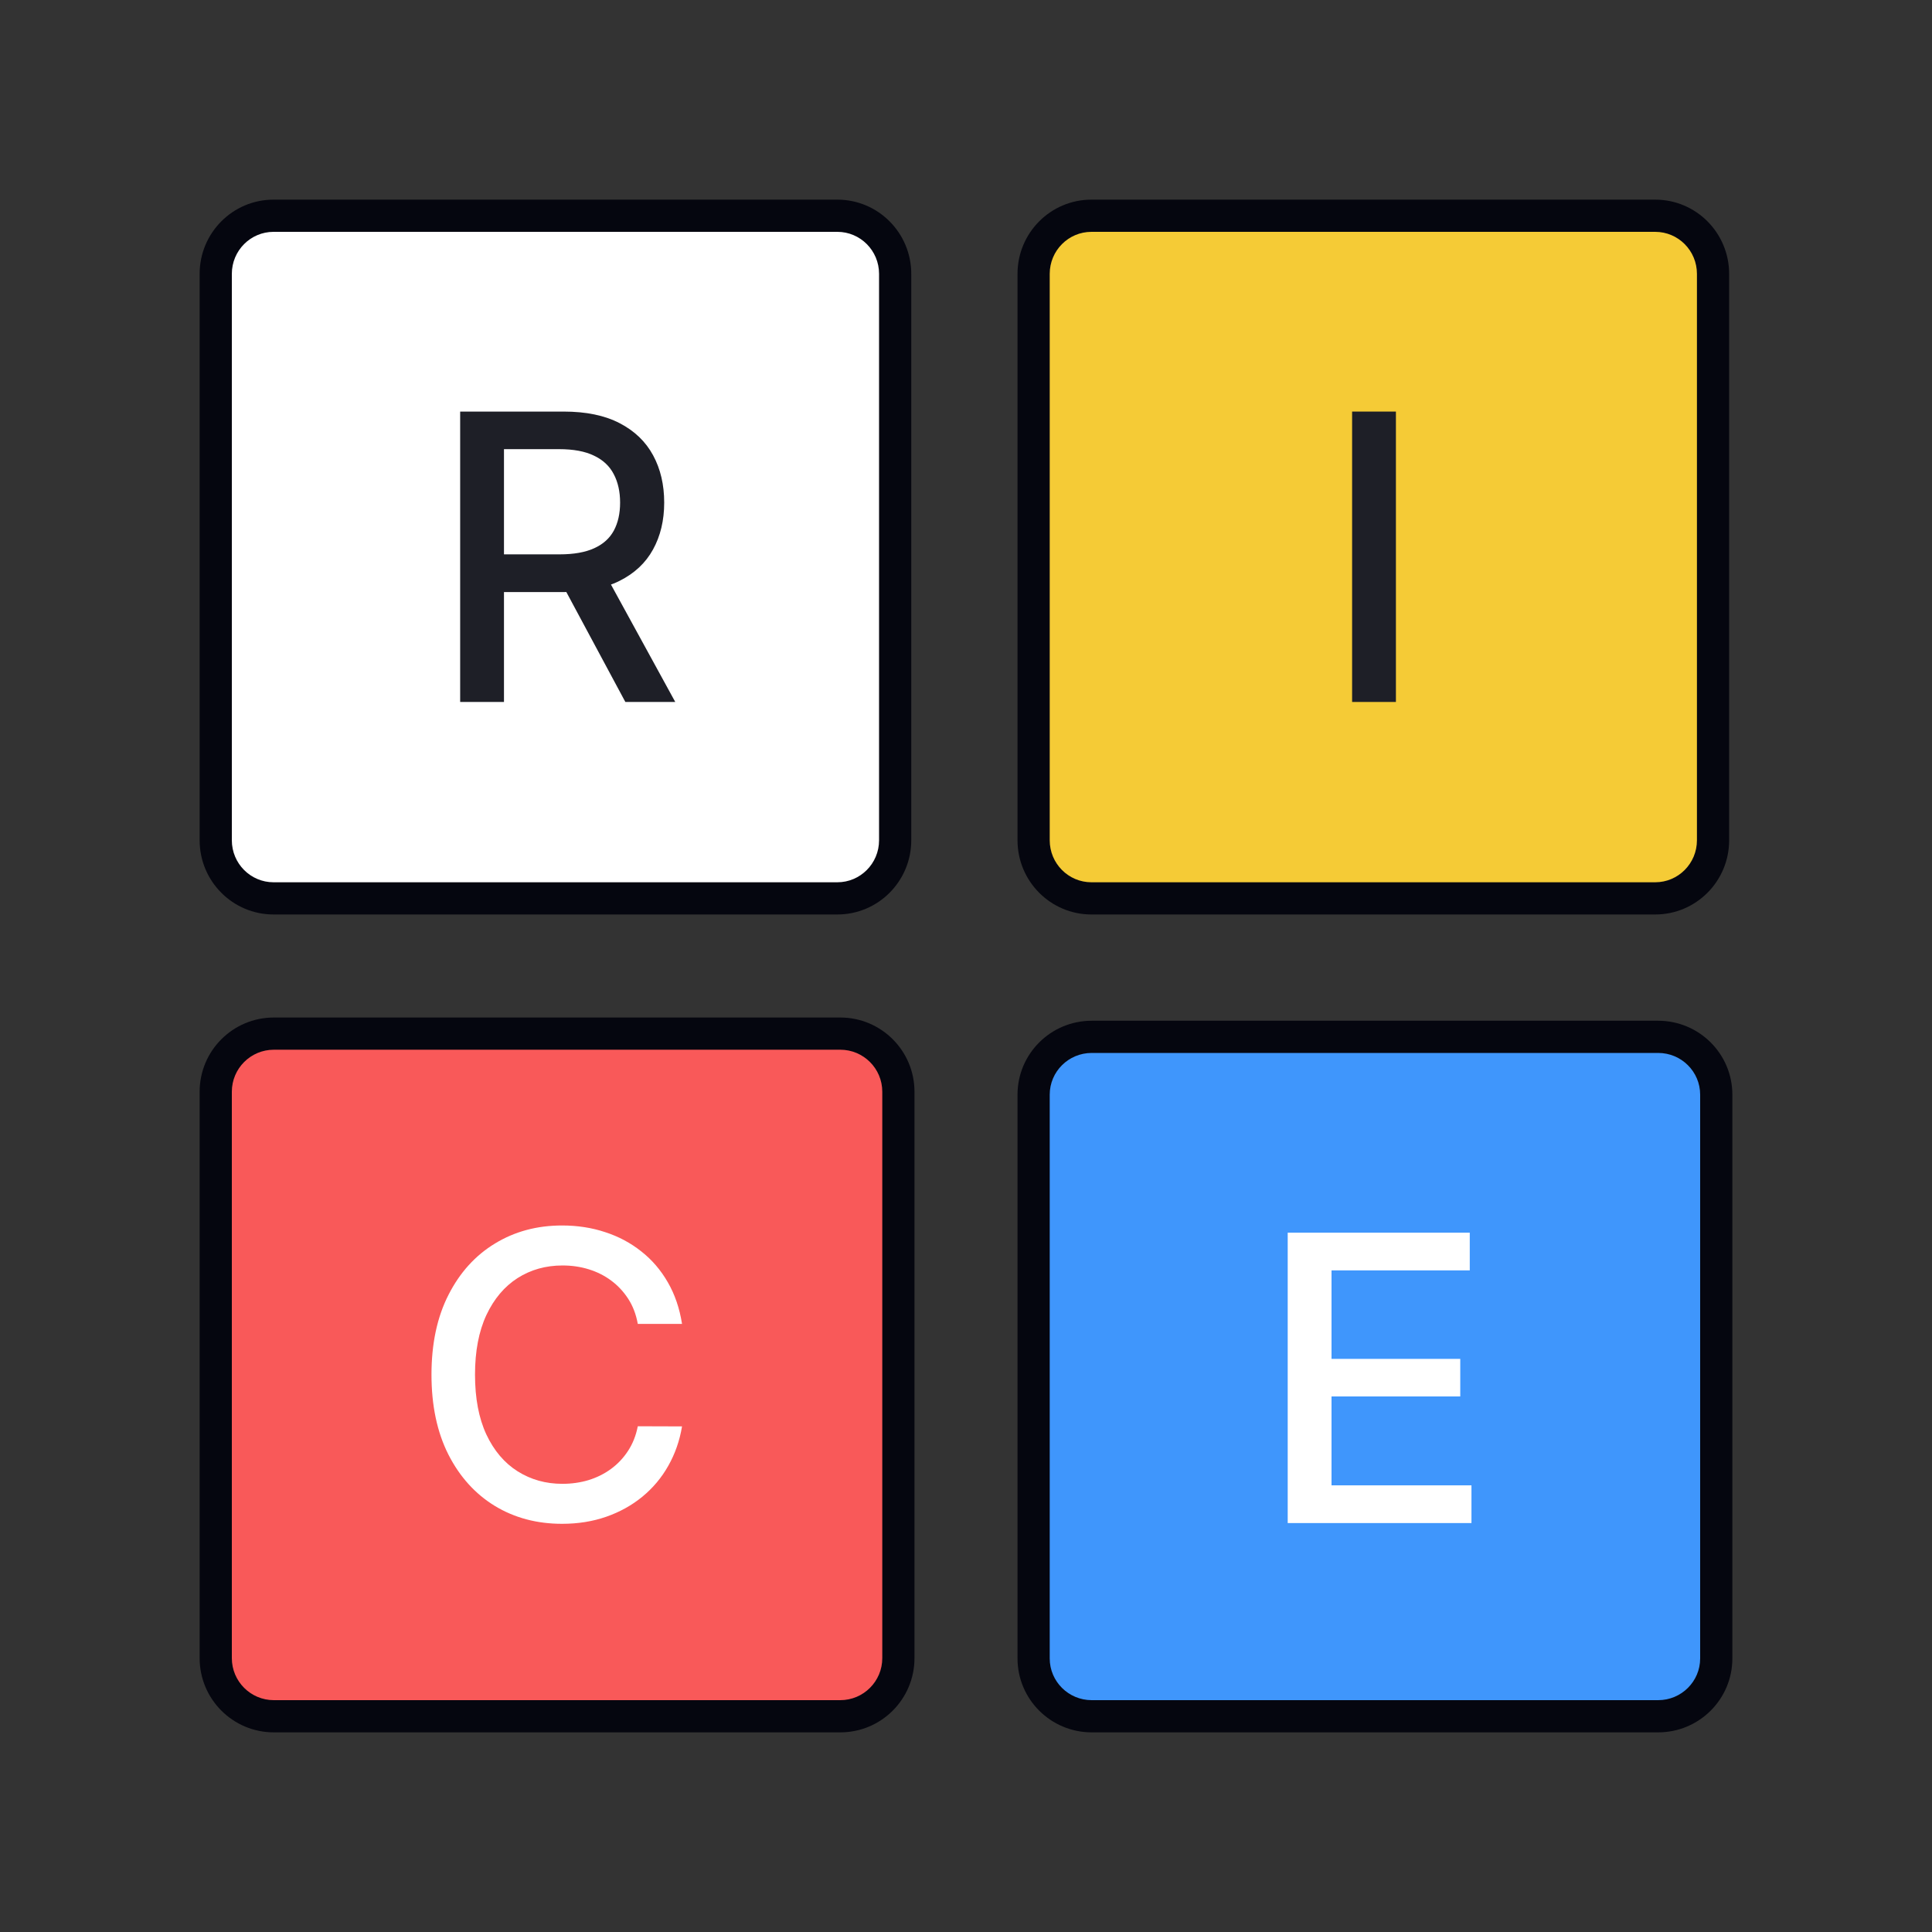 <svg width="600" height="600" viewBox="0 0 600 600" fill="none" xmlns="http://www.w3.org/2000/svg">
<rect x="0" y="0" width="600" height="600" fill="#333333" stroke="none"/>
<path d="M67 85.043C67 75.078 75.04 67 84.957 67H260.043C269.96 67 278 75.078 278 85.043V260.957C278 270.922 269.96 279 260.043 279H84.957C75.04 279 67 270.922 67 260.957V85.043Z" fill="white"/>
<path fill-rule="evenodd" clip-rule="evenodd" d="M62 85.043C62 72.339 72.256 62 84.957 62H260.043C272.744 62 283 72.339 283 85.043V260.957C283 273.661 272.744 284 260.043 284H84.957C72.256 284 62 273.661 62 260.957V85.043ZM84.957 72C77.823 72 72 77.817 72 85.043V260.957C72 268.183 77.823 274 84.957 274H260.043C267.176 274 273 268.183 273 260.957V85.043C273 77.817 267.176 72 260.043 72H84.957Z" fill="#05060F"/>
<path d="M321 85.043C321 75.078 329.04 67 338.957 67H514.043C523.96 67 532 75.078 532 85.043V260.957C532 270.922 523.96 279 514.043 279H338.957C329.04 279 321 270.922 321 260.957V85.043Z" fill="#F5CB36"/>
<path fill-rule="evenodd" clip-rule="evenodd" d="M316 85.043C316 72.339 326.256 62 338.957 62H514.043C526.744 62 537 72.339 537 85.043V260.957C537 273.661 526.744 284 514.043 284H338.957C326.256 284 316 273.661 316 260.957V85.043ZM338.957 72C331.824 72 326 77.817 326 85.043V260.957C326 268.183 331.824 274 338.957 274H514.043C521.176 274 527 268.183 527 260.957V85.043C527 77.817 521.176 72 514.043 72H338.957Z" fill="#05060F"/>
<path d="M67 339.043C67 329.078 75.078 321 85.043 321H260.957C270.922 321 279 329.078 279 339.043V514.957C279 524.922 270.922 533 260.957 533H85.043C75.078 533 67 524.922 67 514.957V339.043Z" fill="#F95959"/>
<path fill-rule="evenodd" clip-rule="evenodd" d="M62 339.043C62 326.316 72.317 316 85.043 316H260.957C273.683 316 284 326.317 284 339.043V514.957C284 527.683 273.683 538 260.957 538H85.043C72.317 538 62 527.683 62 514.957V339.043ZM85.043 326C77.839 326 72 331.839 72 339.043V514.957C72 522.161 77.839 528 85.043 528H260.957C268.161 528 274 522.161 274 514.957V339.043C274 331.839 268.161 326 260.957 326H85.043Z" fill="#05060F"/>
<path d="M321 339.957C321 330.04 329.078 322 339.043 322H514.957C524.922 322 533 330.04 533 339.957V515.043C533 524.96 524.922 533 514.957 533H339.043C329.078 533 321 524.96 321 515.043V339.957Z" fill="#3F96FC"/>
<path fill-rule="evenodd" clip-rule="evenodd" d="M316 339.957C316 327.256 326.339 317 339.043 317H514.957C527.661 317 538 327.256 538 339.957V515.043C538 527.744 527.661 538 514.957 538H339.043C326.339 538 316 527.744 316 515.043V339.957ZM339.043 327C331.817 327 326 332.824 326 339.957V515.043C326 522.176 331.817 528 339.043 528H514.957C522.183 528 528 522.176 528 515.043V339.957C528 332.824 522.183 327 514.957 327H339.043Z" fill="#05060F"/>
<path d="M142.908 218V127.818H175.053C182.039 127.818 187.837 129.022 192.446 131.429C197.084 133.836 200.548 137.168 202.838 141.425C205.128 145.652 206.273 150.54 206.273 156.088C206.273 161.607 205.113 166.466 202.794 170.664C200.504 174.832 197.04 178.076 192.402 180.395C187.793 182.714 181.995 183.874 175.009 183.874H150.658V172.161H173.776C178.179 172.161 181.76 171.53 184.52 170.267C187.309 169.005 189.349 167.17 190.641 164.763C191.932 162.356 192.578 159.464 192.578 156.088C192.578 152.683 191.918 149.733 190.597 147.237C189.305 144.742 187.265 142.834 184.476 141.513C181.716 140.163 178.091 139.487 173.599 139.487H156.514V218H142.908ZM187.426 177.313L209.707 218H194.207L172.366 177.313H187.426Z" fill="#1E1F27"/>
<path d="M433.514 127.818V218H419.908V127.818H433.514Z" fill="#1E1F27"/>
<path d="M211.81 411.145H198.071C197.543 408.21 196.559 405.626 195.121 403.395C193.682 401.164 191.921 399.271 189.837 397.715C187.752 396.159 185.419 394.985 182.835 394.192C180.281 393.399 177.566 393.003 174.689 393.003C169.493 393.003 164.84 394.309 160.73 396.922C156.65 399.535 153.42 403.366 151.043 408.415C148.694 413.464 147.52 419.629 147.52 426.909C147.52 434.248 148.694 440.442 151.043 445.492C153.42 450.541 156.664 454.357 160.774 456.941C164.884 459.524 169.508 460.816 174.645 460.816C177.492 460.816 180.193 460.434 182.747 459.671C185.33 458.878 187.664 457.718 189.749 456.192C191.833 454.665 193.594 452.801 195.033 450.6C196.5 448.369 197.513 445.815 198.071 442.938L211.81 442.982C211.076 447.415 209.652 451.495 207.538 455.223C205.454 458.922 202.768 462.122 199.48 464.823C196.222 467.494 192.493 469.564 188.295 471.031C184.098 472.499 179.518 473.233 174.557 473.233C166.748 473.233 159.791 471.384 153.685 467.685C147.579 463.957 142.764 458.629 139.241 451.701C135.748 444.772 134.001 436.509 134.001 426.909C134.001 417.281 135.763 409.017 139.285 402.118C142.808 395.19 147.623 389.877 153.729 386.178C159.835 382.45 166.777 380.585 174.557 380.585C179.342 380.585 183.804 381.275 187.943 382.655C192.112 384.005 195.855 386.002 199.172 388.644C202.489 391.256 205.234 394.456 207.406 398.243C209.579 402.001 211.046 406.301 211.81 411.145Z" fill="white"/>
<path d="M399.908 473V382.818H456.447V394.531H413.514V422.009H453.497V433.678H413.514V461.287H456.976V473H399.908Z" fill="white"/>
</svg>
